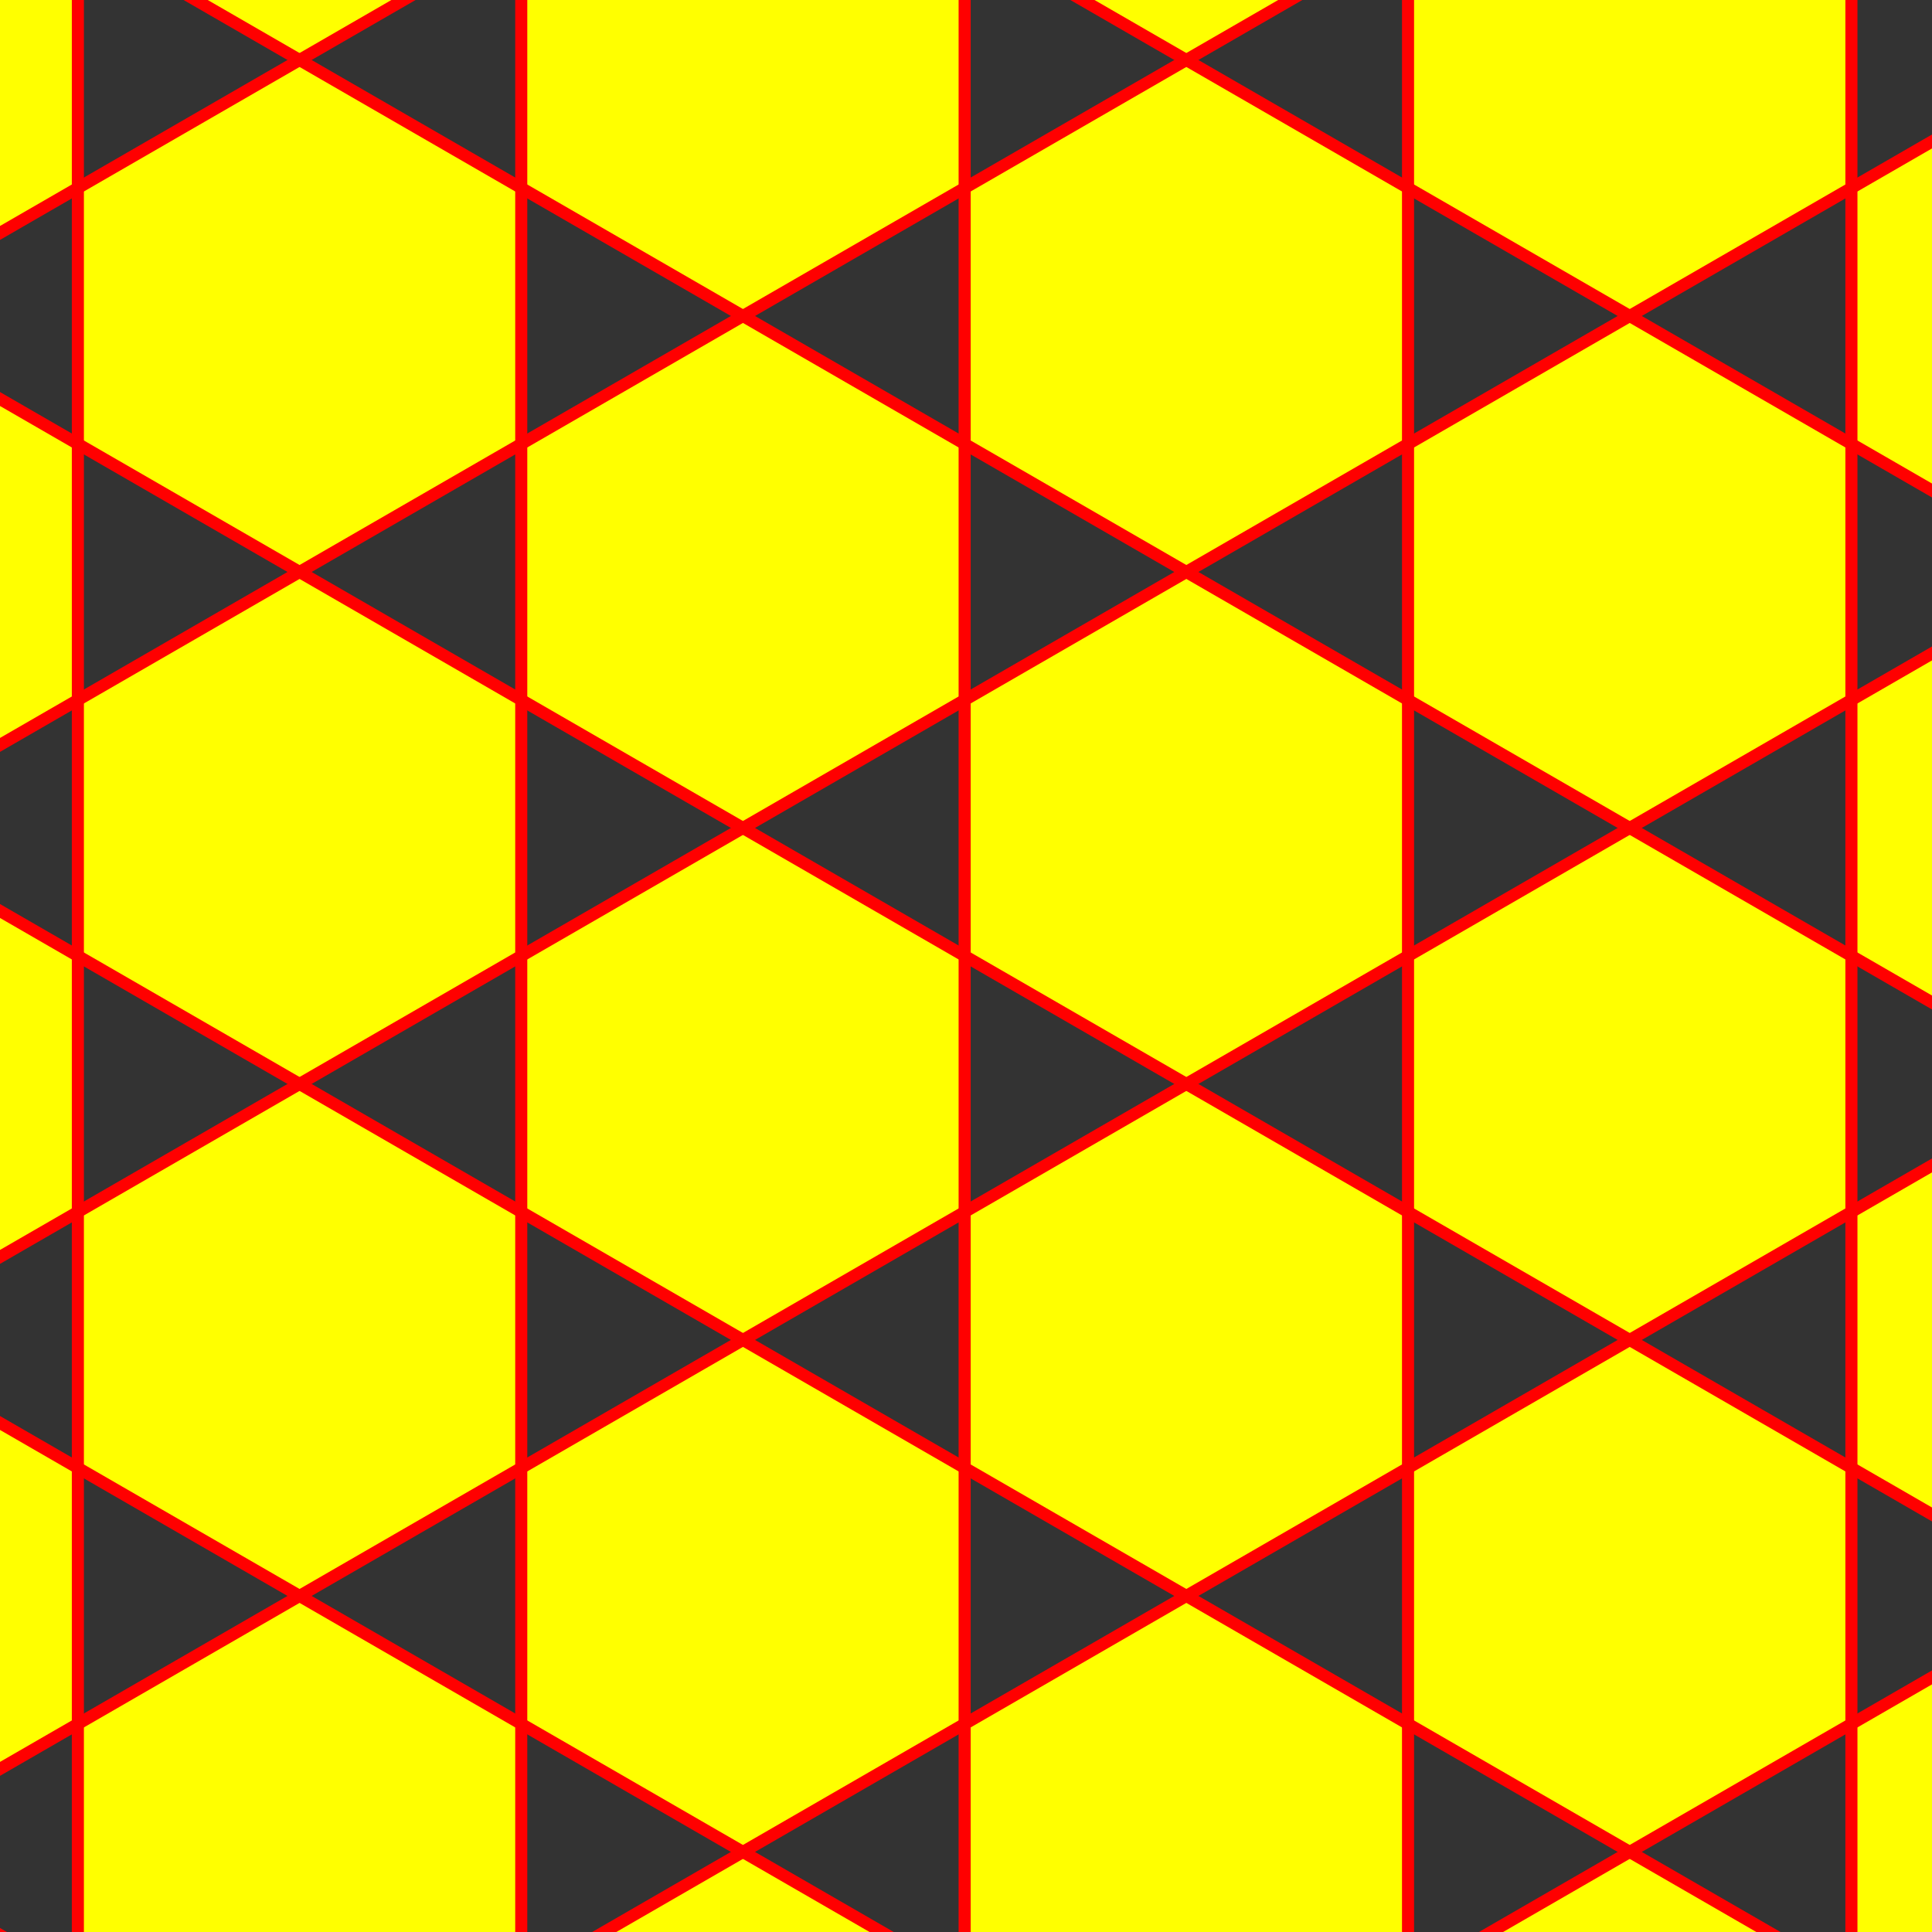 <?xml version="1.0" encoding="utf-8"?>
<!-- Generator: Adobe Illustrator 16.0.0, SVG Export Plug-In . SVG Version: 6.00 Build 0)  -->
<!DOCTYPE svg PUBLIC "-//W3C//DTD SVG 1.1//EN" "http://www.w3.org/Graphics/SVG/1.1/DTD/svg11.dtd">
<svg version="1.1" id="圖層_1" xmlns="http://www.w3.org/2000/svg" xmlns:xlink="http://www.w3.org/1999/xlink" x="0px" y="0px"
	 width="600px" height="600px" viewBox="0 0 600 600" enable-background="new 0 0 600 600" xml:space="preserve">
<rect x="0" y="0" width="600" height="600" fill="#333333" stroke="none"/>
<g>
	<polyline fill-rule="evenodd" clip-rule="evenodd" fill="#FFFF00" points="24.182,58.381 24.182,137.881 93.031,177.631 
		161.879,137.881 161.879,58.381 93.031,18.631 24.182,58.381 	"/>
	<polyline fill-rule="evenodd" clip-rule="evenodd" fill="#FFFF00" points="24.182,217.381 24.182,296.881 93.031,336.631 
		161.879,296.881 161.879,217.381 93.031,177.631 24.182,217.381 	"/>
	<polyline fill-rule="evenodd" clip-rule="evenodd" fill="#FFFF00" points="24.182,376.381 24.182,455.881 93.031,495.631 
		161.879,455.881 161.879,376.381 93.031,336.631 24.182,376.381 	"/>
	<polyline fill-rule="evenodd" clip-rule="evenodd" fill="#FFFF00" points="24.182,614.881 93.031,654.631 161.879,614.881 
		161.879,535.381 93.031,495.631 24.182,535.381 24.182,614.881 	"/>
	<polyline fill-rule="evenodd" clip-rule="evenodd" fill="#FFFF00" points="161.879,535.381 230.729,575.131 299.578,535.381 
		299.578,455.881 230.729,416.131 161.879,455.881 161.879,535.381 	"/>
	<polyline fill-rule="evenodd" clip-rule="evenodd" fill="#FFFF00" points="230.729,416.131 299.578,376.381 299.578,296.881 
		230.729,257.131 161.879,296.881 161.879,376.381 230.729,416.131 	"/>
	<polyline fill-rule="evenodd" clip-rule="evenodd" fill="#FFFF00" points="161.879,217.381 230.729,257.131 299.578,217.381 
		299.578,137.881 230.729,98.131 161.879,137.881 161.879,217.381 	"/>
	<polyline fill-rule="evenodd" clip-rule="evenodd" fill="#FFFF00" points="161.879,-21.119 161.879,58.381 230.729,98.131 
		299.578,58.381 299.578,-21.119 230.729,-60.869 161.879,-21.119 	"/>
	<polyline fill-rule="evenodd" clip-rule="evenodd" fill="#FFFF00" points="24.182,-100.619 24.182,-21.119 93.031,18.631 
		161.879,-21.119 161.879,-100.619 93.031,-140.369 24.182,-100.619 	"/>
	<polyline fill-rule="evenodd" clip-rule="evenodd" fill="#FFFF00" points="161.879,694.381 230.729,734.131 299.578,694.381 
		299.578,614.881 230.729,575.131 161.879,614.881 161.879,694.381 	"/>
	<polyline fill-rule="evenodd" clip-rule="evenodd" fill="#FFFF00" points="299.578,614.881 368.427,654.631 437.275,614.881 
		437.275,535.381 368.427,495.631 299.578,535.381 299.578,614.881 	"/>
	<polyline fill-rule="evenodd" clip-rule="evenodd" fill="#FFFF00" points="299.578,376.381 299.578,455.881 368.427,495.631 
		437.275,455.881 437.275,376.381 368.427,336.631 299.578,376.381 	"/>
	<polyline fill-rule="evenodd" clip-rule="evenodd" fill="#FFFF00" points="299.578,217.381 299.578,296.881 368.427,336.631 
		437.275,296.881 437.275,217.381 368.427,177.631 299.578,217.381 	"/>
	<polyline fill-rule="evenodd" clip-rule="evenodd" fill="#FFFF00" points="299.578,58.381 299.578,137.881 368.427,177.631 
		437.275,137.881 437.275,58.381 368.427,18.631 299.578,58.381 	"/>
	<polyline fill-rule="evenodd" clip-rule="evenodd" fill="#FFFF00" points="299.578,-100.619 299.578,-21.119 368.427,18.631 
		437.275,-21.119 437.275,-100.619 368.427,-140.369 299.578,-100.619 	"/>
	<polyline fill-rule="evenodd" clip-rule="evenodd" fill="#FFFF00" points="437.275,694.381 506.125,734.131 574.974,694.381 
		574.974,614.881 506.125,575.131 437.275,614.881 437.275,694.381 	"/>
	<polyline fill-rule="evenodd" clip-rule="evenodd" fill="#FFFF00" points="437.275,535.381 506.125,575.131 574.974,535.381 
		574.974,455.881 506.125,416.131 437.275,455.881 437.275,535.381 	"/>
	<polyline fill-rule="evenodd" clip-rule="evenodd" fill="#FFFF00" points="506.125,416.131 574.974,376.381 574.974,296.881 
		506.125,257.131 437.275,296.881 437.275,376.381 506.125,416.131 	"/>
	<polyline fill-rule="evenodd" clip-rule="evenodd" fill="#FFFF00" points="437.275,217.381 506.125,257.131 574.974,217.381 
		574.974,137.881 506.125,98.131 437.275,137.881 437.275,217.381 	"/>
	<polyline fill-rule="evenodd" clip-rule="evenodd" fill="#FFFF00" points="437.275,-21.119 437.275,58.381 506.125,98.131 
		574.974,58.381 574.974,-21.119 506.125,-60.869 437.275,-21.119 	"/>
	<polyline fill-rule="evenodd" clip-rule="evenodd" fill="#FFFF00" points="574.974,-100.619 574.974,-21.119 643.822,18.631 
		712.672,-21.119 712.672,-100.619 643.822,-140.369 574.974,-100.619 	"/>
	<polyline fill-rule="evenodd" clip-rule="evenodd" fill="#FFFF00" points="574.974,58.381 574.974,137.881 643.822,177.631 
		712.672,137.881 712.672,58.381 643.822,18.631 574.974,58.381 	"/>
	<polyline fill-rule="evenodd" clip-rule="evenodd" fill="#FFFF00" points="574.974,217.381 574.974,296.881 643.822,336.631 
		712.672,296.881 712.672,217.381 643.822,177.631 574.974,217.381 	"/>
	<polyline fill-rule="evenodd" clip-rule="evenodd" fill="#FFFF00" points="574.974,376.381 574.974,455.881 643.822,495.631 
		712.672,455.881 712.672,376.381 643.822,336.631 574.974,376.381 	"/>
	<polyline fill-rule="evenodd" clip-rule="evenodd" fill="#FFFF00" points="574.974,614.881 643.822,654.631 712.672,614.881 
		712.672,535.381 643.822,495.631 574.974,535.381 574.974,614.881 	"/>
	<polyline fill-rule="evenodd" clip-rule="evenodd" fill="#FFFF00" points="-113.517,694.381 -44.667,734.131 24.182,694.381 
		24.182,614.881 -44.667,575.131 -113.517,614.881 -113.517,694.381 	"/>
	<polyline fill-rule="evenodd" clip-rule="evenodd" fill="#FFFF00" points="-113.517,535.381 -44.667,575.131 24.182,535.381 
		24.182,455.881 -44.667,416.131 -113.517,455.881 -113.517,535.381 	"/>
	<polyline fill-rule="evenodd" clip-rule="evenodd" fill="#FFFF00" points="-44.667,416.131 24.182,376.381 24.182,296.881 
		-44.667,257.131 -113.517,296.881 -113.517,376.381 -44.667,416.131 	"/>
	<polyline fill-rule="evenodd" clip-rule="evenodd" fill="#FFFF00" points="-113.517,217.381 -44.667,257.131 24.182,217.381 
		24.182,137.881 -44.667,98.131 -113.517,137.881 -113.517,217.381 	"/>
	<polyline fill-rule="evenodd" clip-rule="evenodd" fill="#FFFF00" points="-113.517,-21.119 -113.517,58.381 -44.667,98.131 
		24.182,58.381 24.182,-21.119 -44.667,-60.869 -113.517,-21.119 	"/>
	
		<line fill="none" stroke="#FF0000" stroke-width="3.75" stroke-miterlimit="10" x1="574.974" y1="-100.619" x2="-112.044" y2="296.031"/>
	
		<line fill="none" stroke="#FF0000" stroke-width="3.75" stroke-miterlimit="10" x1="-113.494" y1="137.868" x2="368.427" y2="-140.369"/>
	
		<line fill="none" stroke="#FF0000" stroke-width="3.75" stroke-miterlimit="10" x1="712.672" y1="-21.119" x2="-112.606" y2="455.355"/>
	
		<line fill="none" stroke="#FF0000" stroke-width="3.75" stroke-miterlimit="10" x1="712.672" y1="137.881" x2="-114.057" y2="615.192"/>
	
		<line fill="none" stroke="#FF0000" stroke-width="3.75" stroke-miterlimit="10" x1="712.672" y1="296.881" x2="-45.007" y2="734.327"/>
	
		<line fill="none" stroke="#FF0000" stroke-width="3.75" stroke-miterlimit="10" x1="712.672" y1="455.881" x2="230.729" y2="734.131"/>
	
		<line fill="none" stroke="#FF0000" stroke-width="3.75" stroke-miterlimit="10" x1="712.672" y1="614.881" x2="506.125" y2="734.131"/>
	
		<line fill="none" stroke="#FF0000" stroke-width="3.75" stroke-miterlimit="10" x1="712.672" y1="58.381" x2="368.427" y2="-140.369"/>
	
		<line fill="none" stroke="#FF0000" stroke-width="3.75" stroke-miterlimit="10" x1="712.672" y1="217.381" x2="93.242" y2="-140.247"/>
	
		<line fill="none" stroke="#FF0000" stroke-width="3.75" stroke-miterlimit="10" x1="712.672" y1="376.381" x2="-42.757" y2="-59.766"/>
	
		<line fill="none" stroke="#FF0000" stroke-width="3.75" stroke-miterlimit="10" x1="712.672" y1="535.381" x2="-113.731" y2="58.257"/>
	
		<line fill="none" stroke="#FF0000" stroke-width="3.75" stroke-miterlimit="10" x1="24.182" y1="694.381" x2="24.182" y2="-99.869"/>
	
		<line fill="none" stroke="#FF0000" stroke-width="3.75" stroke-miterlimit="10" x1="161.879" y1="-100.619" x2="161.879" y2="694.381"/>
	
		<line fill="none" stroke="#FF0000" stroke-width="3.75" stroke-miterlimit="10" x1="299.578" y1="694.381" x2="299.578" y2="-100.619"/>
	
		<line fill="none" stroke="#FF0000" stroke-width="3.75" stroke-miterlimit="10" x1="437.275" y1="-100.619" x2="437.275" y2="694.381"/>
	
		<line fill="none" stroke="#FF0000" stroke-width="3.75" stroke-miterlimit="10" x1="574.974" y1="694.381" x2="574.974" y2="-100.619"/>
	
		<line fill="none" stroke="#FF0000" stroke-width="3.75" stroke-miterlimit="10" x1="712.672" y1="694.381" x2="-113.407" y2="217.444"/>
	
		<line fill="none" stroke="#FF0000" stroke-width="3.75" stroke-miterlimit="10" x1="574.974" y1="773.881" x2="-112.844" y2="376.77"/>
	
		<line fill="none" stroke="#FF0000" stroke-width="3.75" stroke-miterlimit="10" x1="230.729" y1="734.131" x2="-112.844" y2="535.77"/>
</g>
</svg>
